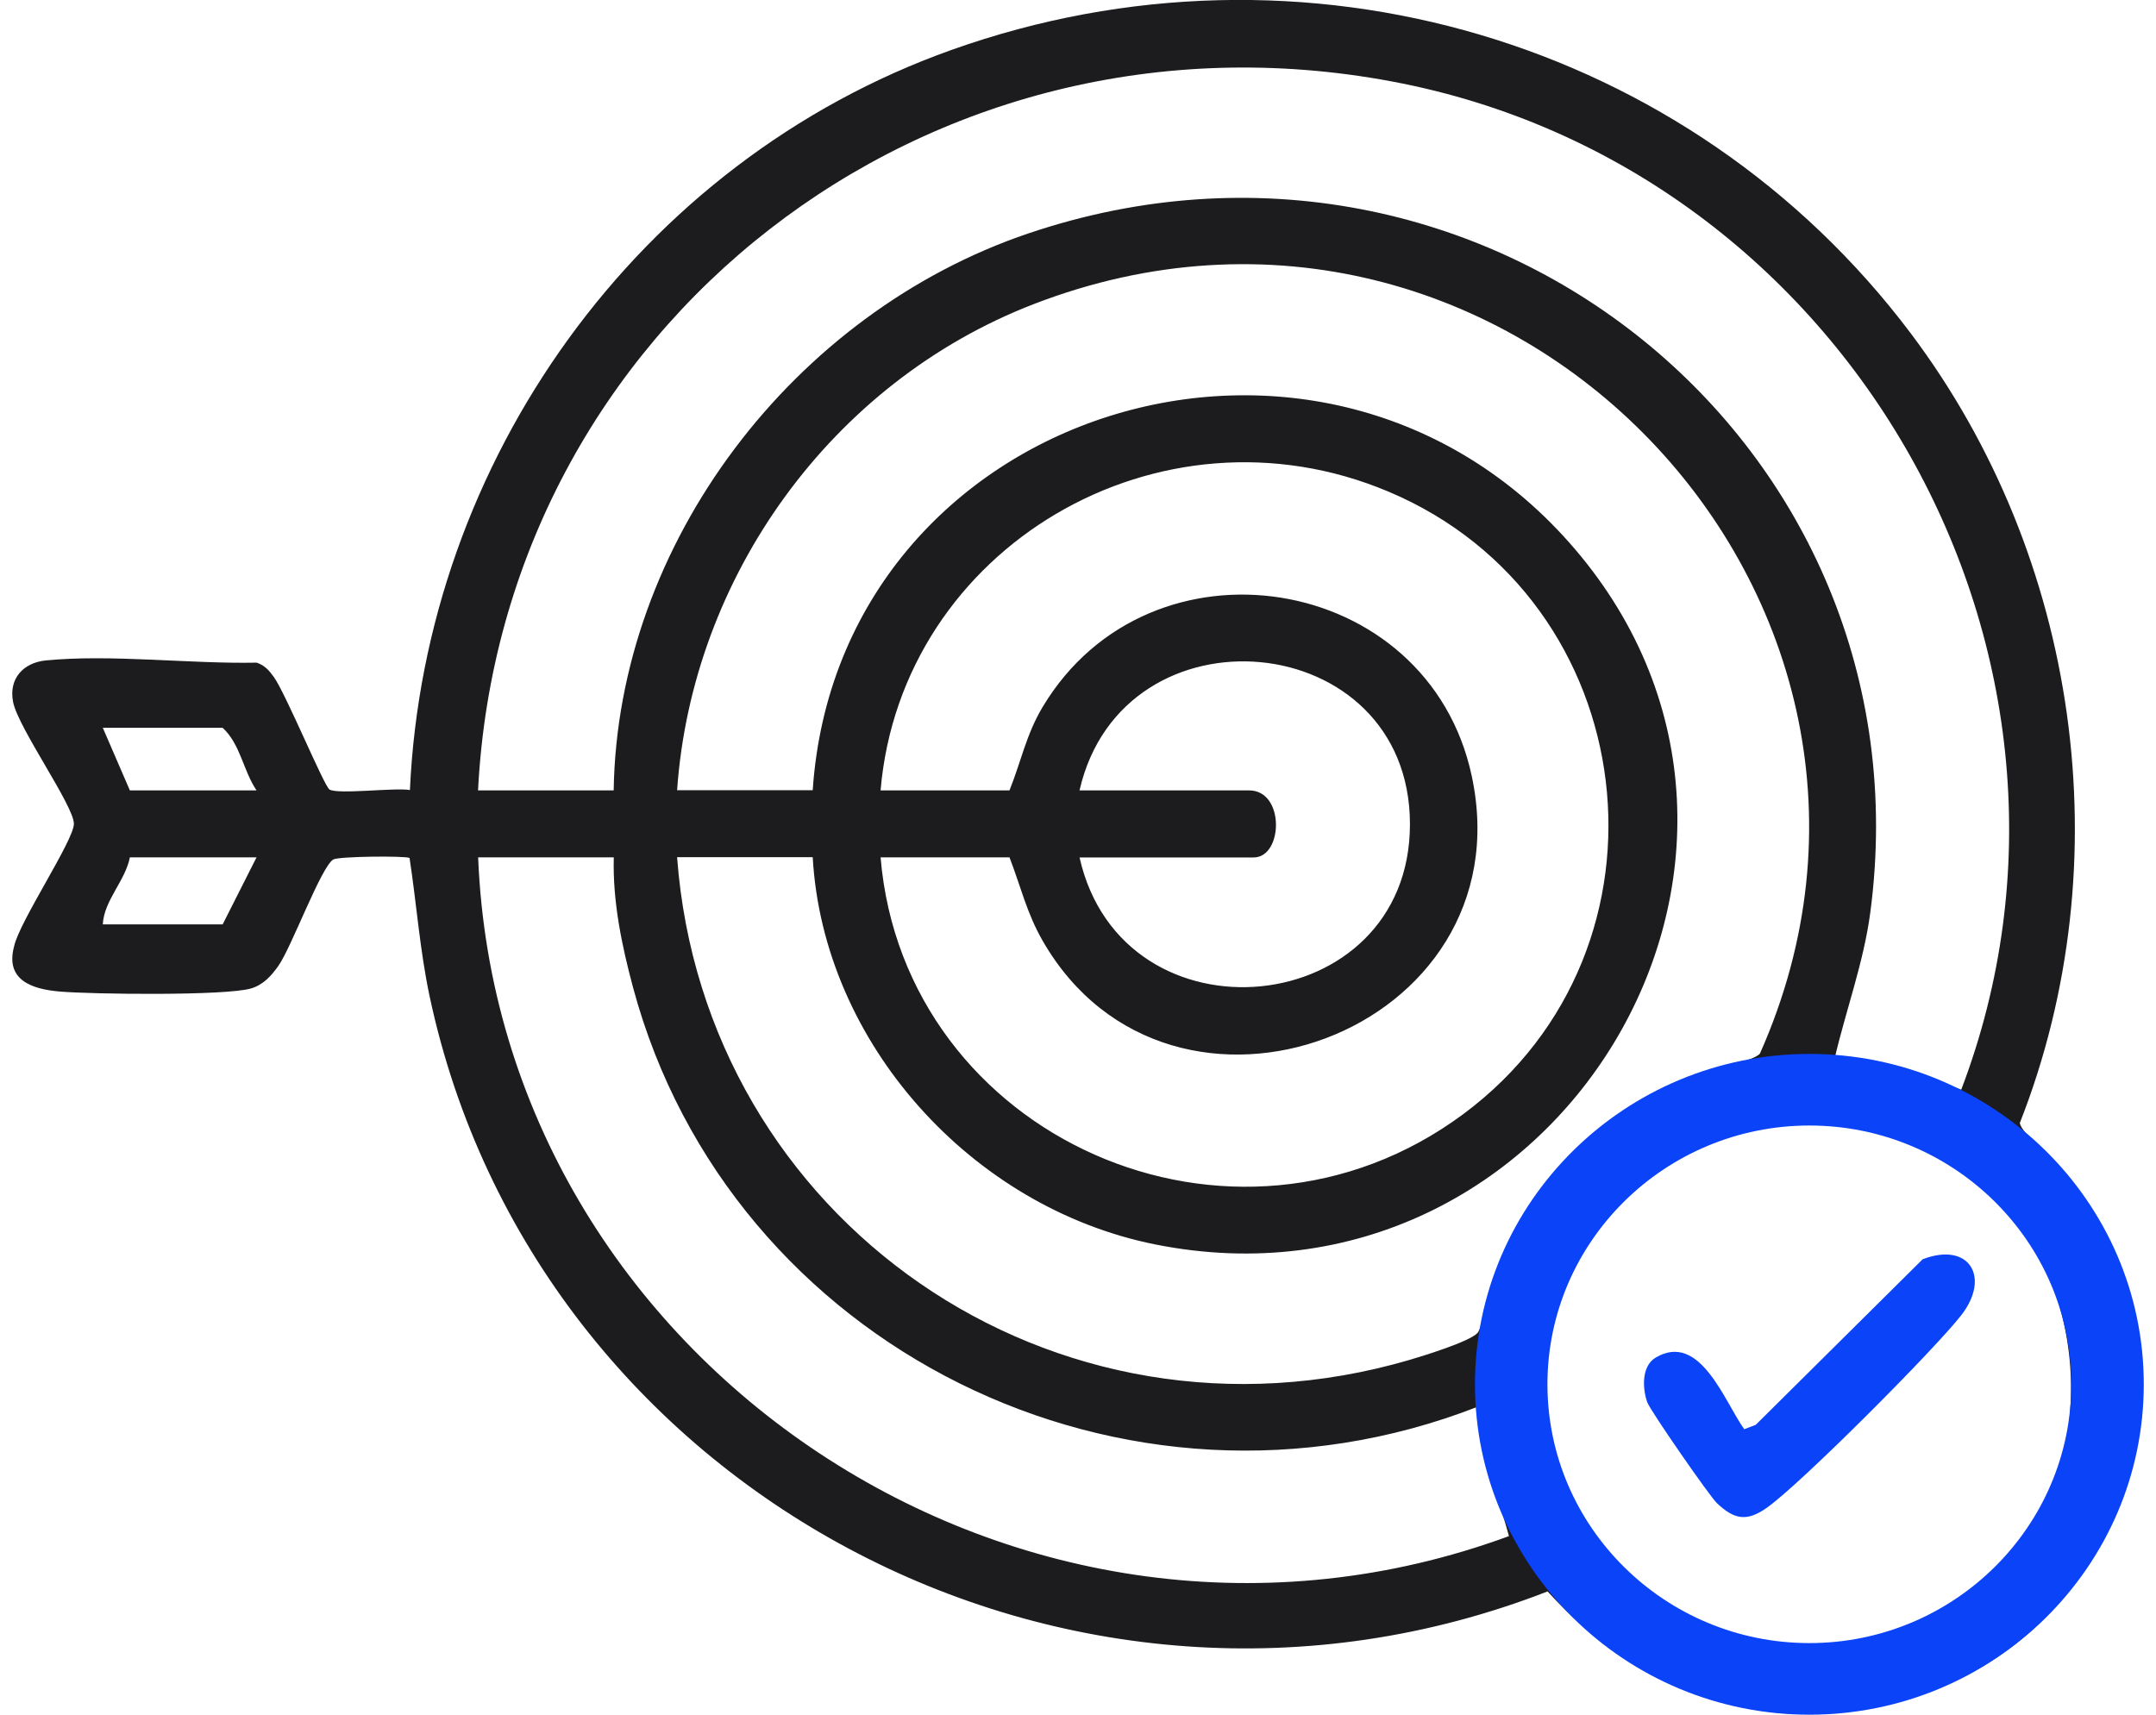 <svg width="88" height="70" viewBox="0 0 88 70" fill="none" xmlns="http://www.w3.org/2000/svg">
<g clip-path="url(#clip0_2491_520)">
<path d="M16.717 35.026C16.569 34.934 13.821 34.956 13.603 35.088C13.104 35.387 11.891 38.691 11.358 39.436C11.07 39.842 10.748 40.2 10.253 40.35C9.228 40.66 3.733 40.591 2.432 40.478C1.278 40.379 0.209 39.999 0.575 38.636C0.782 37.635 3.016 34.309 3.016 33.63C3.016 32.895 0.745 29.72 0.535 28.66C0.346 27.713 0.945 27.052 1.873 26.961C4.547 26.701 7.753 27.107 10.478 27.052C10.804 27.162 10.985 27.37 11.177 27.637C11.65 28.287 13.229 32.095 13.448 32.23C13.788 32.442 16.125 32.146 16.731 32.252C17.342 18.841 26.02 6.603 38.845 2.035C53.159 -3.062 68.971 1.626 77.987 13.604C84.861 22.736 86.629 35.186 82.443 45.842C82.483 46.266 83.977 47.479 84.373 47.961C90.349 55.27 87.169 66.379 78.12 69.291C72.477 71.107 67.023 69.229 63.166 64.968C43.663 72.558 21.838 60.828 17.538 40.686C17.138 38.808 17.005 36.915 16.717 35.026ZM19.512 32.267H25.048C25.207 22.177 32.388 12.764 41.992 9.523C60.488 3.278 78.874 18.136 76.338 37.258C76.068 39.286 75.347 41.227 74.884 43.207C76.711 43.087 78.382 43.902 80.05 44.486C86.754 26.877 75.539 6.844 56.831 3.329C37.861 -0.241 20.474 13.323 19.512 32.267ZM27.637 35C28.742 49.774 43.001 59.768 57.538 55.515C58.107 55.347 59.974 54.773 60.307 54.418C60.511 54.203 61.143 51.648 61.443 50.98C62.87 47.793 65.802 45.173 69.071 43.927C69.692 43.69 71.586 43.331 71.834 43.01C80.084 24.465 61.483 4.94 42.169 12.424C33.93 15.618 28.247 23.551 27.637 32.259H33.172C34.23 16.637 54.043 10.44 64.275 22.407C75.043 35 63.517 54.068 47.161 50.804C39.658 49.306 33.601 42.579 33.172 34.993H27.637V35ZM35.942 35C36.903 46.434 50.356 52.445 59.738 45.473C68.849 38.698 67.122 24.48 56.68 20.073C47.32 16.122 36.785 22.353 35.942 32.267H41.204C41.674 31.094 41.888 29.979 42.557 28.861C46.939 21.541 58.292 23.347 60.071 31.678C62.312 42.158 47.786 47.505 42.557 38.406C41.907 37.273 41.663 36.191 41.204 35H35.942ZM44.062 35C45.815 42.816 57.563 41.676 57.549 33.633C57.534 25.59 45.83 24.534 44.062 32.267H50.985C52.453 32.267 52.375 35.004 51.17 35.004H44.062V35ZM10.471 32.267C9.924 31.459 9.816 30.381 9.088 29.712H4.196L5.301 32.267H10.471ZM10.471 35H5.301C5.109 35.972 4.247 36.75 4.196 37.737H9.088L10.471 35ZM25.052 35H19.516C20.348 55.679 41.829 69.978 61.59 62.71C61.117 60.952 60.377 59.289 60.303 57.433C45.956 63.02 29.8 55.007 25.843 40.328C25.377 38.596 25.004 36.798 25.052 35ZM72.629 45.813C58.599 47.377 60.766 68.443 74.788 67.278C89.077 66.09 87.047 44.201 72.629 45.813Z" fill="#1C1C1E"/>
<path d="M71.199 58.343L71.661 58.168L78.476 51.407C80.385 50.676 81.257 52.145 80.052 53.691C78.946 55.109 73.521 60.554 72.127 61.544C71.31 62.125 70.8 62.048 70.079 61.365C69.772 61.073 67.346 57.568 67.235 57.247C67.035 56.677 66.995 55.767 67.582 55.42C69.394 54.349 70.397 57.243 71.195 58.347L71.199 58.343Z" fill="#0B43F9"/>
<path d="M73.852 70C66.327 70 60.203 63.949 60.203 56.512C60.203 49.076 66.327 43.025 73.852 43.025C81.377 43.025 87.501 49.076 87.501 56.512C87.501 63.949 81.377 70 73.852 70ZM73.852 45.948C67.958 45.948 63.161 50.688 63.161 56.512C63.161 62.337 67.958 67.077 73.852 67.077C79.746 67.077 84.543 62.337 84.543 56.512C84.543 50.688 79.746 45.948 73.852 45.948Z" fill="#0B43F9"/>
</g>
<defs>
<clipPath id="clip0_2491_520">
<rect width="87" height="70" fill="white" transform="translate(0.5)"/>
</clipPath>
</defs>
</svg>
